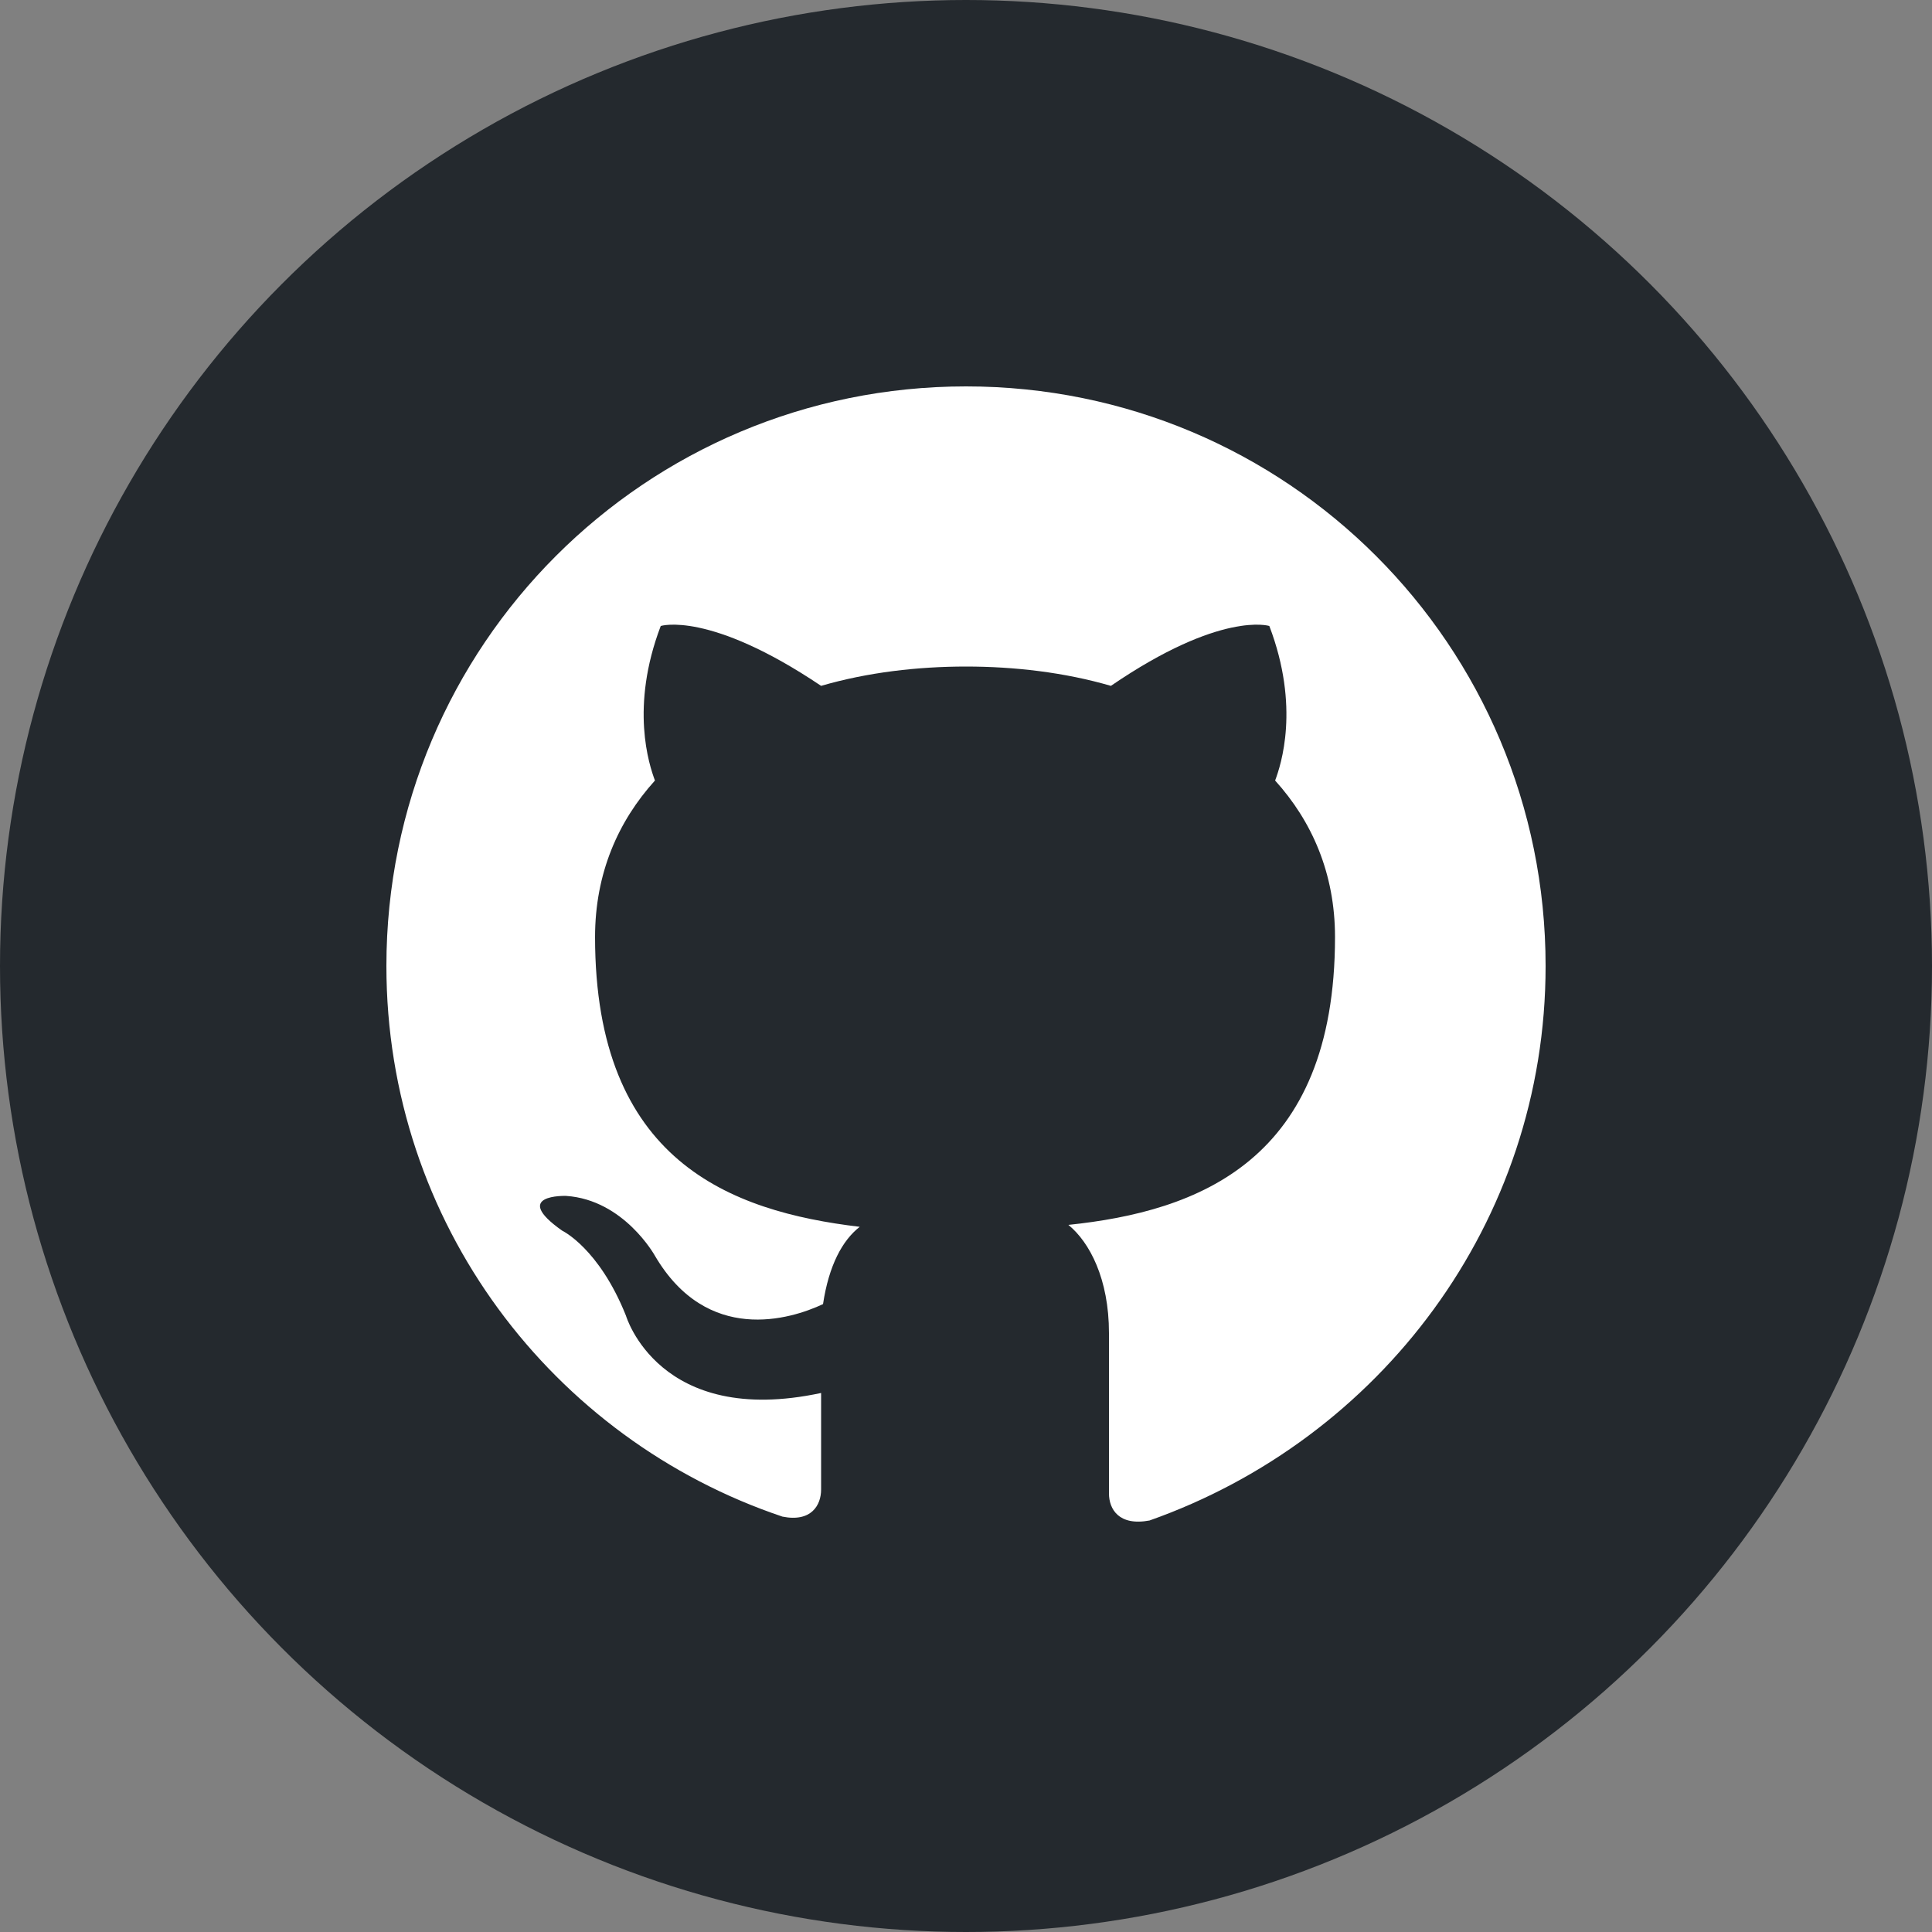 <svg xmlns="http://www.w3.org/2000/svg" viewBox="0 0 100 100" fill="none">
  <rect x="0" y="0" width="100" height="100" fill="#808080" stroke="none"/>
  <circle cx="50" cy="50" r="50" fill="#24292e"/>
  <path d="M50 20C33.4 20 20 33.4 20 50c0 13.3 8.6 24.5 20.5 28.5 1.5.3 2-.6 2-1.4v-5c-8.4 1.8-10.1-4-10.1-4-1.4-3.5-3.3-4.4-3.3-4.4-2.7-1.9.2-1.8.2-1.8 3 .2 4.6 3.1 4.6 3.1 2.7 4.6 7 3.3 8.7 2.5.3-2 1-3.3 1.9-4-6.7-.8-13.7-3.4-13.7-15 0-3.3 1.2-6 3.1-8.1-.3-.8-1.3-3.8.3-8 0 0 2.5-.8 8.3 3.1 2.4-.7 5-1 7.5-1s5.1.3 7.5 1c5.7-3.9 8.2-3.1 8.2-3.1 1.6 4.2.6 7.2.3 8 1.9 2.1 3.1 4.8 3.1 8.1 0 11.6-7.1 14.2-13.8 14.9 1.1.9 2.1 2.8 2.1 5.6v8.3c0 .8.5 1.7 2.1 1.4C71.4 74.5 80 63.3 80 50c0-16.6-13.4-30-30-30z" fill="white"/>
</svg>
